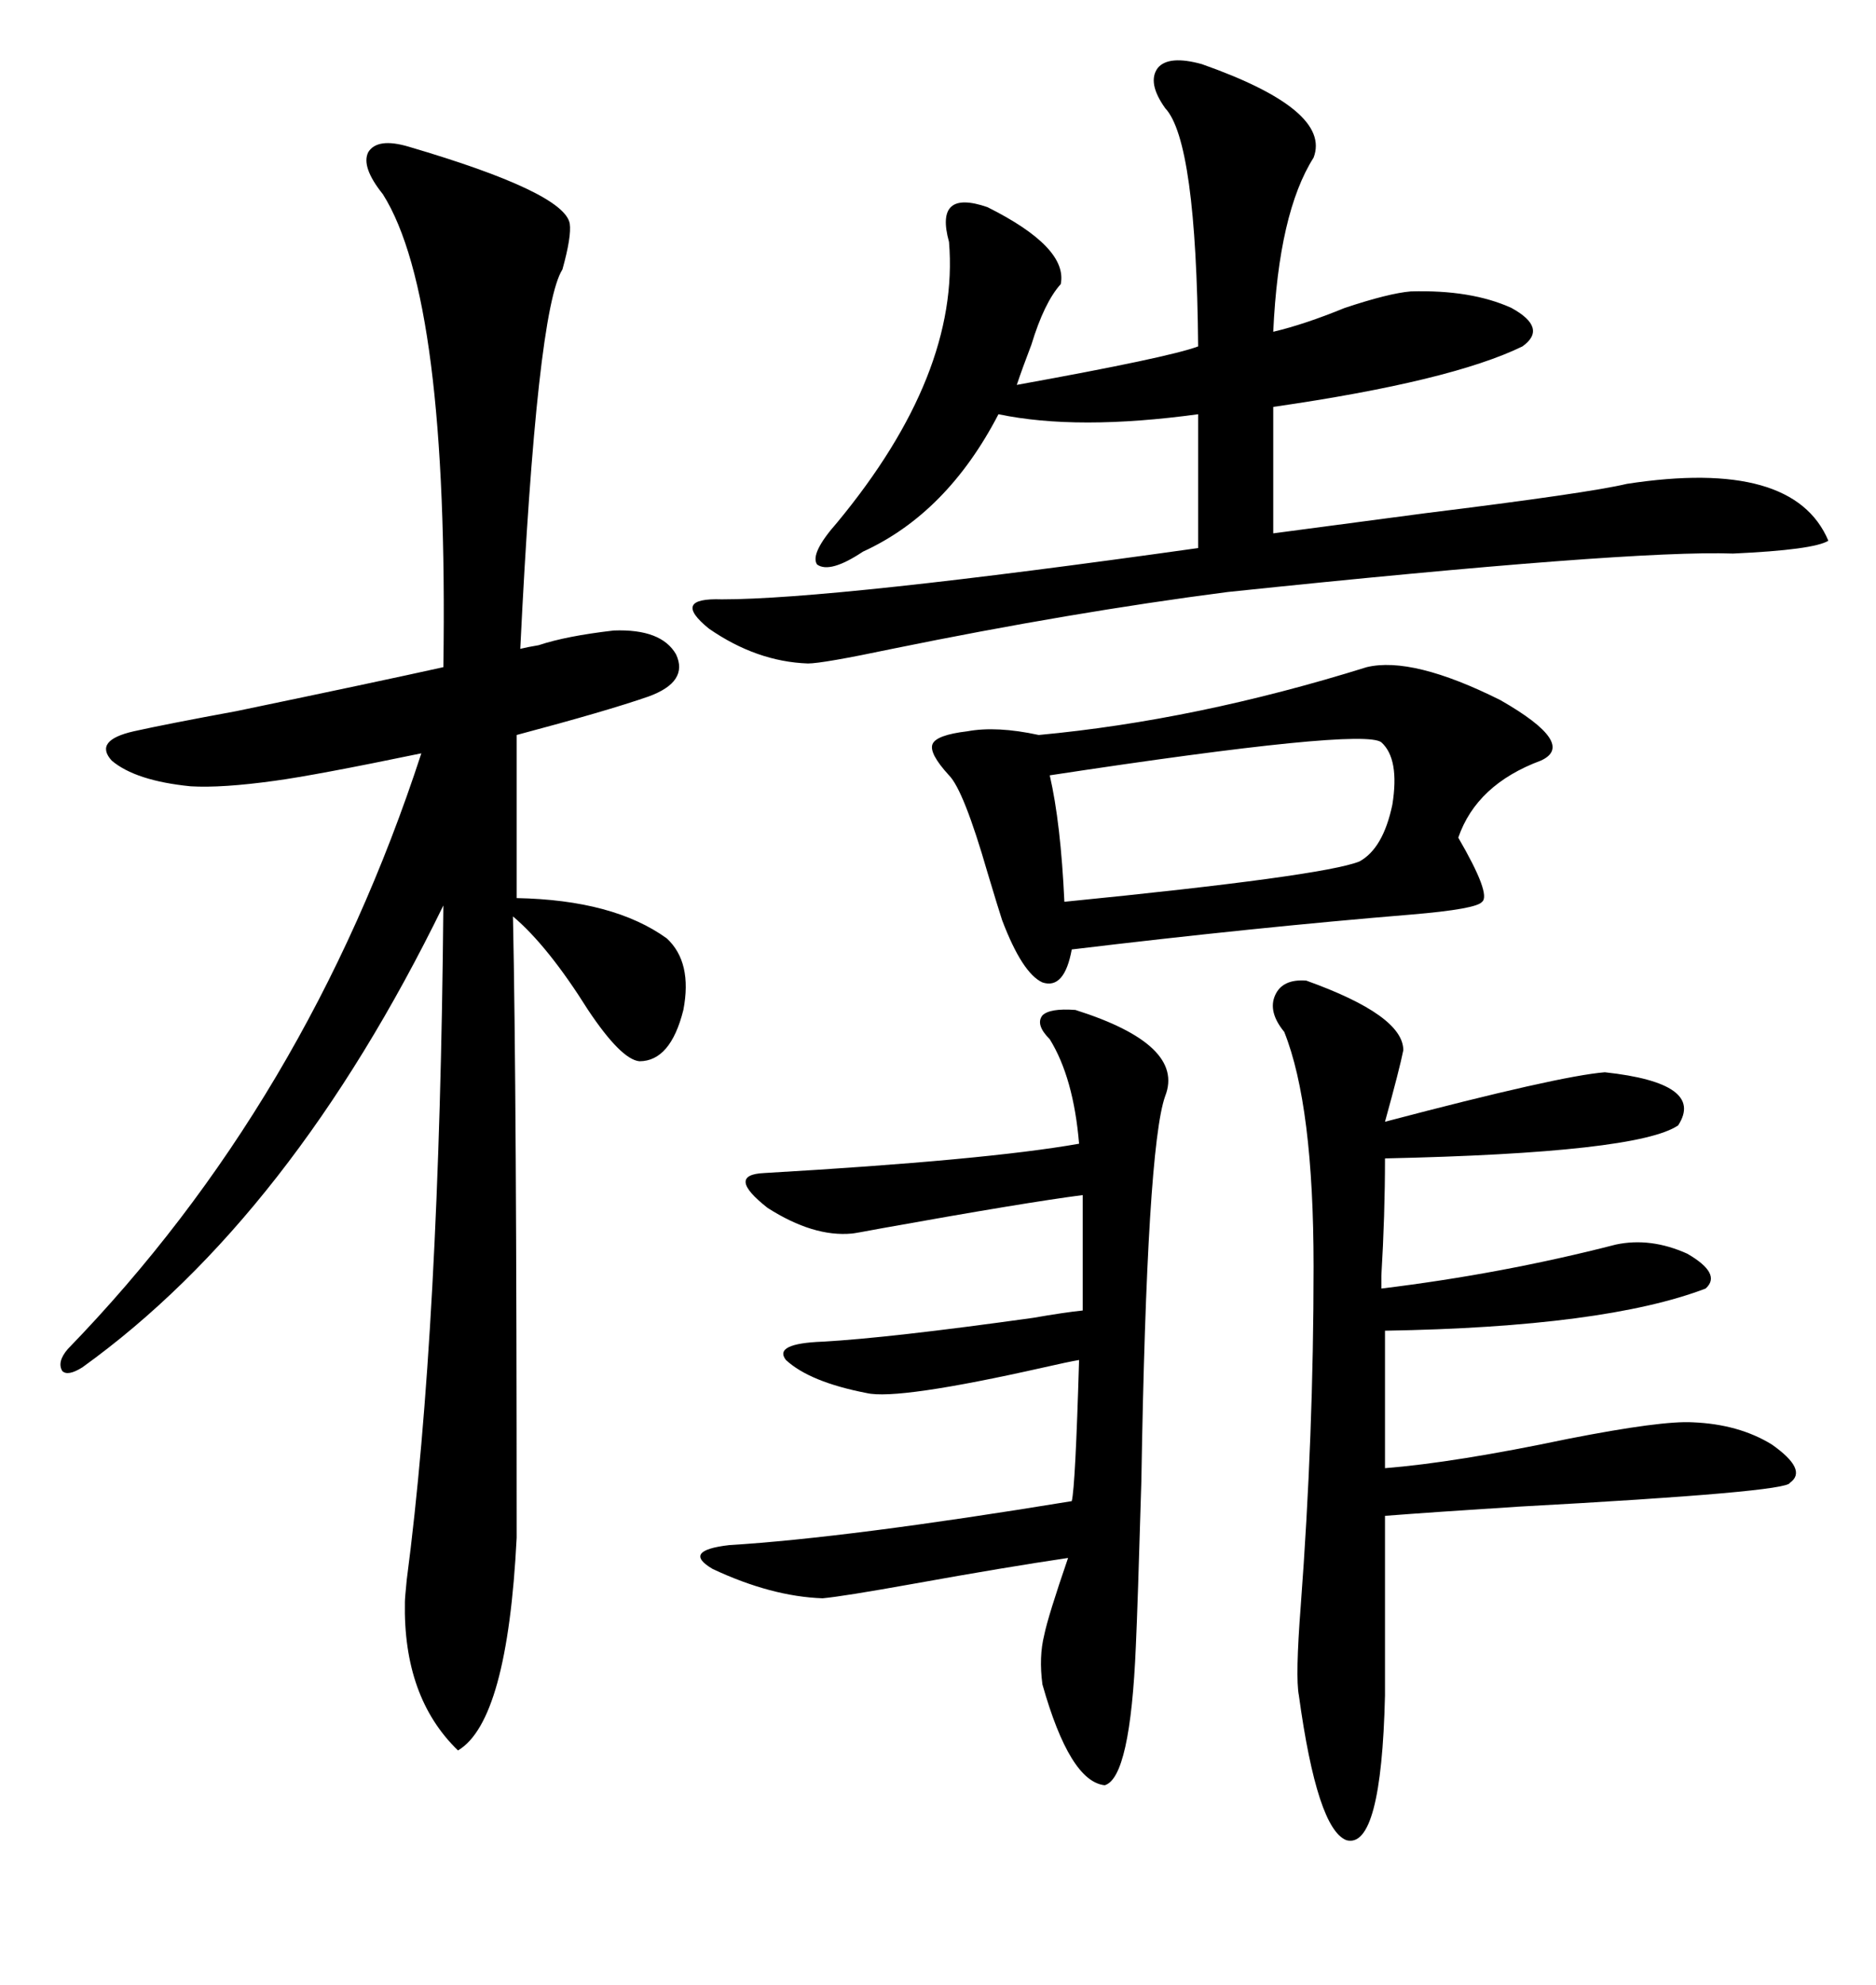 <svg xmlns="http://www.w3.org/2000/svg" xmlns:xlink="http://www.w3.org/1999/xlink" width="300" height="317.285"><path d="M65.33 23.44L65.33 23.44Q90.23 30.76 91.11 35.74L91.11 35.74Q91.41 37.79 89.94 43.07L89.94 43.07Q85.84 49.51 83.20 103.71L83.20 103.71Q84.38 103.42 86.13 103.13L86.13 103.13Q90.53 101.66 98.14 100.78L98.14 100.78Q105.76 100.49 108.11 104.59L108.11 104.59Q110.16 108.98 103.71 111.33L103.71 111.33Q96.97 113.67 82.62 117.48L82.62 117.48L82.62 143.55Q98.14 143.85 106.64 150L106.64 150Q110.74 153.81 109.28 161.43L109.28 161.43Q107.23 169.63 102.25 169.63L102.25 169.63Q99.32 169.34 94.04 161.43L94.04 161.43Q87.60 151.17 82.03 146.48L82.03 146.48Q82.62 174.32 82.62 245.80L82.62 245.80Q81.15 275.10 73.24 279.79L73.24 279.79Q64.45 271.29 64.75 256.05L64.75 256.05Q64.75 255.47 65.04 252.54L65.04 252.54Q70.31 212.40 70.90 144.73L70.90 144.73Q46.58 194.53 13.18 218.55L13.18 218.55Q10.84 220.02 9.96 219.14L9.96 219.14Q9.08 217.68 10.84 215.63L10.84 215.63Q49.22 176.07 67.38 120.41L67.38 120.41Q50.39 123.93 43.95 124.80L43.95 124.80Q35.45 125.98 30.47 125.68L30.47 125.68Q21.68 124.80 17.87 121.58L17.87 121.58Q14.94 118.36 21.39 116.89L21.39 116.89Q26.66 115.72 37.79 113.67L37.79 113.67Q60.35 108.98 70.90 106.64L70.90 106.64Q71.78 47.75 61.23 31.05L61.23 31.05Q57.71 26.66 58.89 24.32L58.89 24.32Q60.35 21.97 65.33 23.44ZM192.19 10.25L192.19 10.25Q212.99 17.58 210.06 25.20L210.06 25.20Q204.49 33.98 203.61 53.03L203.61 53.03Q208.59 51.86 215.04 49.22L215.04 49.22Q222.07 46.88 225.59 46.58L225.59 46.58Q235.25 46.29 241.70 49.22L241.70 49.22Q247.56 52.44 243.46 55.37L243.46 55.37Q232.03 60.94 203.61 65.04L203.61 65.04L203.61 85.25Q212.40 84.08 227.93 82.03L227.93 82.03Q254.00 78.81 260.16 77.34L260.16 77.34Q286.82 73.24 292.38 86.43L292.38 86.43Q290.04 87.89 277.15 88.48L277.15 88.48Q260.74 87.89 196.29 94.63L196.29 94.63Q171.39 97.85 142.68 103.71L142.68 103.71Q131.54 106.05 129.20 106.05L129.20 106.05Q121.00 105.76 113.38 100.49L113.38 100.49Q107.23 95.51 115.43 95.80L115.43 95.80Q133.30 95.80 191.60 87.60L191.60 87.60L191.60 66.21Q172.27 68.85 159.67 66.21L159.67 66.21Q151.46 82.03 137.99 88.18L137.99 88.18Q132.71 91.70 130.66 90.23L130.66 90.23Q129.49 88.48 133.89 83.50L133.89 83.50Q153.52 59.77 151.76 38.67L151.76 38.67Q149.41 30.18 157.91 33.11L157.91 33.11Q170.80 39.55 169.63 45.41L169.63 45.41Q166.99 48.34 164.94 55.08L164.94 55.08Q163.48 58.89 162.60 61.52L162.60 61.52Q186.91 57.13 191.60 55.37L191.60 55.37Q191.31 22.56 186.33 17.29L186.33 17.29Q183.40 13.18 185.16 10.84L185.16 10.84Q186.91 8.79 192.19 10.25ZM208.89 156.74L208.89 156.74Q224.41 162.30 224.41 167.87L224.41 167.87Q223.83 170.80 221.48 179.30L221.48 179.30Q249.32 171.97 256.64 171.39L256.64 171.39Q272.75 173.14 268.36 179.88L268.36 179.88Q261.91 184.28 221.48 185.16L221.48 185.16Q221.48 194.24 220.90 203.91L220.90 203.91Q220.90 205.66 220.90 205.96L220.90 205.96Q240.23 203.61 258.40 198.93L258.40 198.93Q263.96 197.75 269.82 200.39L269.82 200.39Q275.39 203.61 272.75 205.96L272.75 205.96Q256.64 212.11 221.48 212.70L221.48 212.70L221.48 234.67Q232.62 233.79 250.78 229.98L250.78 229.98Q265.72 227.05 270.70 227.34L270.70 227.34Q278.03 227.64 283.30 230.86L283.30 230.86Q289.16 234.96 286.23 237.01L286.23 237.01Q285.94 238.48 242.87 240.82L242.87 240.82Q229.10 241.70 221.48 242.29L221.48 242.29L221.48 271.00Q220.90 295.61 215.33 294.14L215.33 294.14Q210.64 292.38 207.71 271.00L207.71 271.00Q207.13 268.07 208.01 256.64L208.01 256.64Q210.06 229.39 210.06 202.44L210.06 202.44Q210.06 176.66 205.37 164.94L205.37 164.94Q202.73 161.72 203.91 159.08L203.91 159.08Q205.08 156.45 208.89 156.74ZM218.55 106.64L218.55 106.64Q225.88 104.88 239.94 111.91L239.94 111.91Q252.25 118.95 246.39 121.58L246.39 121.58Q236.13 125.39 233.20 133.89L233.20 133.89Q238.48 142.97 237.01 144.14L237.01 144.14Q236.13 145.31 225.59 146.19L225.59 146.19Q200.68 148.24 171.39 151.76L171.39 151.76Q170.21 158.20 166.70 157.03L166.70 157.03Q163.48 155.57 160.25 147.07L160.25 147.07Q159.67 145.31 157.91 139.45L157.91 139.45Q154.10 126.27 151.76 123.93L151.76 123.93Q148.54 120.41 149.12 118.95L149.12 118.95Q149.71 117.48 154.69 116.89L154.69 116.89Q159.38 116.02 166.11 117.48L166.11 117.48Q191.31 115.14 218.55 106.64ZM171.97 161.43L171.97 161.43Q189.55 166.99 186.33 175.20L186.33 175.20Q183.40 183.40 182.52 236.72L182.52 236.72Q181.93 256.93 181.64 263.09L181.64 263.09Q180.76 284.18 176.66 285.35L176.66 285.35Q171.09 284.77 166.70 269.24L166.70 269.24Q166.11 264.84 166.99 261.33L166.99 261.33Q167.58 258.40 170.80 249.02L170.80 249.02Q160.84 250.49 146.19 253.13L146.19 253.13Q134.77 255.18 131.54 255.47L131.54 255.47Q123.34 255.18 113.96 250.78L113.96 250.78Q108.98 247.85 116.60 246.97L116.60 246.97Q135.64 245.80 171.39 239.94L171.39 239.94Q171.97 237.60 172.56 217.38L172.56 217.38Q170.80 217.68 166.99 218.55L166.99 218.55Q143.55 223.83 138.57 222.66L138.57 222.66Q129.49 220.90 125.68 217.38L125.68 217.38Q123.63 214.75 131.54 214.45L131.54 214.45Q142.09 213.87 165.23 210.64L165.23 210.64Q170.21 209.77 173.14 209.47L173.14 209.47L173.14 191.02Q164.06 192.19 141.21 196.29L141.21 196.29Q136.52 197.17 136.23 197.17L136.23 197.17Q130.08 197.75 122.75 193.07L122.75 193.07Q116.02 187.79 122.17 187.50L122.17 187.50Q157.62 185.45 172.56 182.81L172.56 182.81Q171.68 172.27 167.87 166.11L167.87 166.11Q165.53 163.77 166.70 162.30L166.70 162.30Q167.87 161.13 171.97 161.43ZM220.90 118.65L220.90 118.65Q217.97 116.31 167.87 123.93L167.87 123.93Q169.63 131.54 170.21 144.14L170.21 144.14Q211.52 140.04 217.38 137.70L217.38 137.70Q221.19 135.64 222.66 128.61L222.66 128.61Q223.83 121.29 220.90 118.65Z"/></svg>